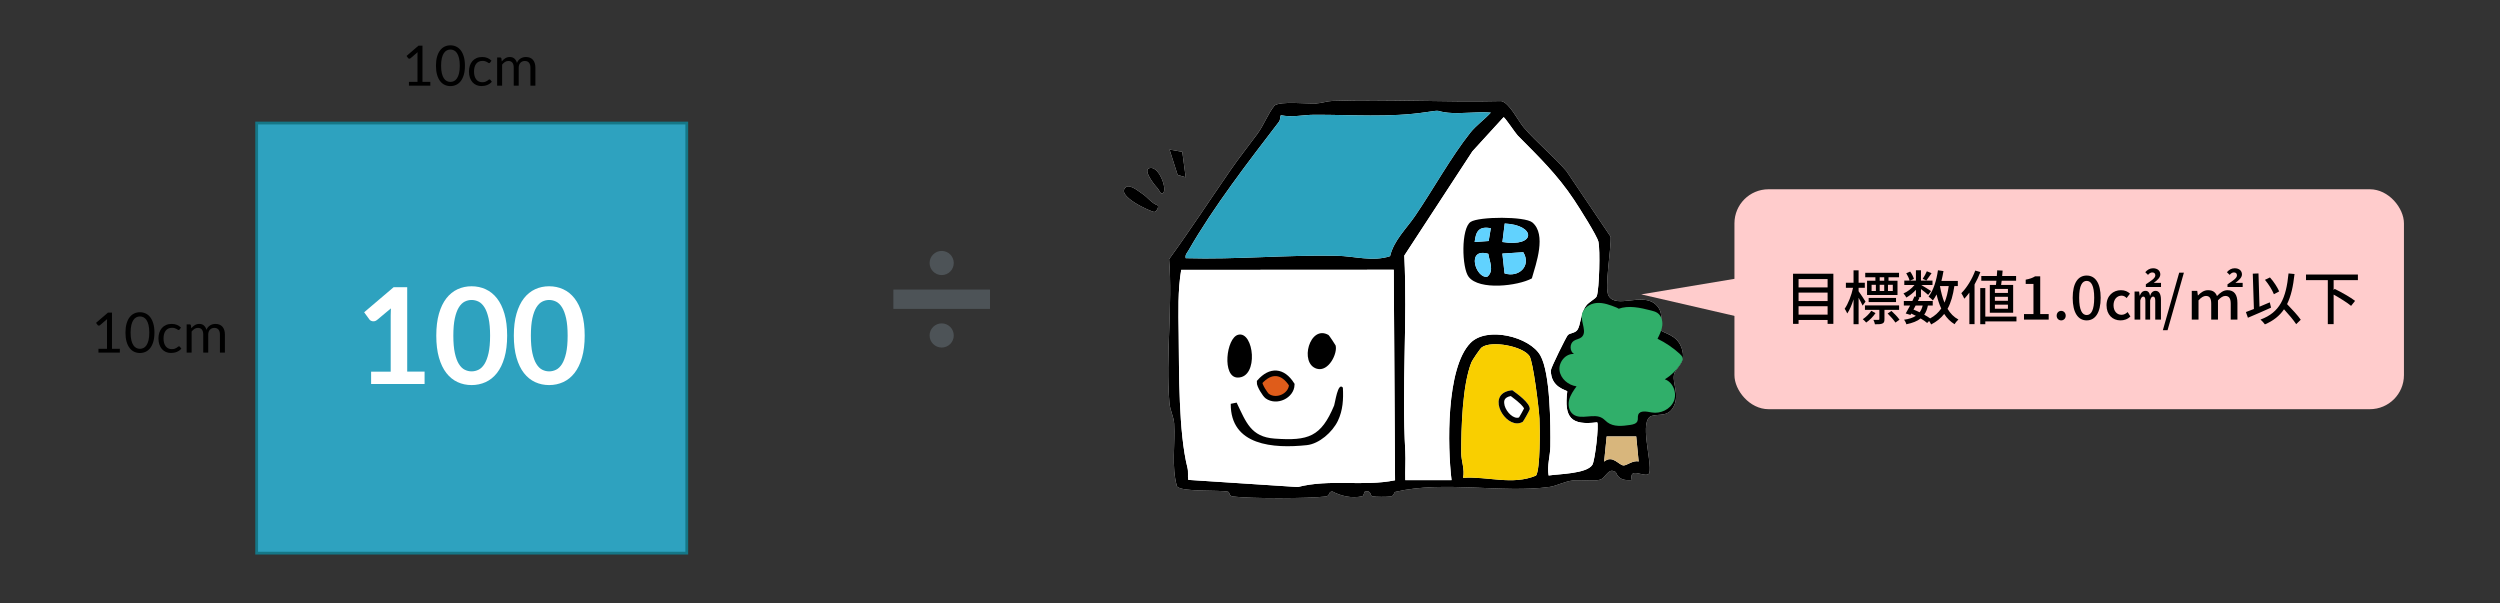 <?xml version="1.0" encoding="UTF-8"?>
<svg id="_レイヤー_1" data-name="レイヤー 1" xmlns="http://www.w3.org/2000/svg" viewBox="0 0 595.853 143.82">
  <rect x="0" y="0" width="595.853" height="143.82" fill="#333333" stroke="none"/>
  <defs>
    <style>
      .cls-1 {
        fill: none;
      }

      .cls-2 {
        fill: #2ba2be;
      }

      .cls-3 {
        fill: #fcc;
      }

      .cls-4 {
        fill: #f9cf00;
      }

      .cls-5 {
        fill: #fff;
      }

      .cls-6 {
        fill: #2ea2bf;
        stroke: #157787;
        stroke-width: .664px;
      }

      .cls-6, .cls-7 {
        stroke-miterlimit: 10;
      }

      .cls-8 {
        fill: #30af6a;
      }

      .cls-9 {
        fill: #d8b67c;
      }

      .cls-10 {
        fill: #61d2fe;
      }

      .cls-11 {
        fill: #4d5357;
      }

      .cls-7 {
        fill: #df5c1a;
        stroke: #000;
        stroke-width: 1.328px;
      }
    </style>
  </defs>
  <rect class="cls-1" width="595.853" height="143.82"/>
  <g>
    <rect class="cls-3" x="413.389" y="45.111" width="159.57" height="52.416" rx="8.117" ry="8.117"/>
    <g>
      <path d="M436.965,65.241v11.948h-1.373v-.925h-6.92v.925h-1.316v-11.948h9.609ZM428.672,66.515v1.989h6.92v-1.989h-6.92ZM428.672,69.737v2.017h6.92v-2.017h-6.92ZM435.592,74.99v-2.003h-6.92v2.003h6.92Z"/>
      <path d="M443.933,72.846c-.183-.448-.588-1.219-.952-1.877v6.304h-1.205v-5.926c-.42,1.331-.938,2.563-1.499,3.362-.126-.351-.434-.841-.616-1.121.826-1.148,1.625-3.222,2.003-5h-1.709v-1.205h1.821v-2.955h1.205v2.955h1.484v1.205h-1.484v.826c.392.519,1.429,2.102,1.652,2.479l-.7.952ZM447.015,74.625c-.561.84-1.415,1.694-2.228,2.255-.196-.252-.532-.588-.812-.798.771-.505,1.583-1.317,2.031-2.004l1.009.547ZM449.144,73.855v2.213c0,.547-.084.869-.49,1.037-.378.182-.953.182-1.779.182-.042-.322-.224-.756-.364-1.051.574.015,1.064.015,1.219,0,.168,0,.196-.042.196-.182v-2.199h-3.432v-1.064h8.138v1.064h-3.487ZM446.987,66.08h-2.424v-1.064h8.055v1.064h-2.507v.826h2.143v3.404h-7.256v-3.404h1.989v-.826ZM445.375,71.991v-.98h6.528v.98h-6.528ZM446.077,69.359h1.022v-1.472h-1.022v1.472ZM449.087,66.08h-1.078v.826h1.078v-.826ZM448.009,67.887v1.472h1.078v-1.472h-1.078ZM450.811,74.107c.687.631,1.526,1.499,1.919,2.087l-.967.687c-.378-.574-1.177-1.499-1.863-2.157l.911-.616ZM451.133,67.887h-1.149v1.472h1.149v-1.472Z"/>
      <path d="M465.805,68.182c-.322,2.171-.812,3.964-1.625,5.421.658,1.106,1.513,1.989,2.592,2.549-.294.253-.715.757-.91,1.121-1.009-.603-1.821-1.429-2.479-2.451-.799,1.022-1.821,1.849-3.11,2.507-.098-.21-.294-.546-.49-.826l-.462.477c-.393-.351-.938-.715-1.555-1.079-.812.645-1.919,1.079-3.404,1.387-.084-.35-.322-.826-.56-1.078,1.218-.183,2.143-.477,2.829-.938-.364-.183-.729-.364-1.106-.532l-.183.321-1.134-.35c.308-.519.672-1.19,1.05-1.891h-1.498v-1.079h2.03c.196-.378.364-.757.519-1.106l.336.07v-1.625c-.672.729-1.498,1.387-2.283,1.835-.153-.294-.448-.729-.687-.98.938-.379,1.947-1.163,2.62-2.003h-2.424v-1.051h1.261c-.112-.49-.462-1.219-.798-1.766l.938-.392c.392.532.756,1.261.896,1.751l-.925.406h1.4v-2.466h1.205v2.466h2.745v1.051h-2.675c.63.35,1.988,1.19,2.339,1.442l-.7.91c-.336-.322-1.079-.91-1.709-1.387v1.919h-.7l.378.084c-.126.267-.267.547-.406.841h3.53v1.079h-1.149c-.182.868-.462,1.597-.882,2.185.532.294,1.022.603,1.415.883,1.12-.603,1.975-1.387,2.646-2.354-.476-.994-.826-2.129-1.12-3.361-.267.518-.546,1.008-.868,1.429-.196-.238-.743-.701-1.037-.911,1.163-1.456,1.877-3.81,2.241-6.275l1.317.196c-.141.799-.295,1.583-.49,2.339h3.907v1.233h-.826ZM456.575,72.819c-.183.321-.351.658-.519.966.49.196.994.406,1.471.645.336-.435.561-.967.729-1.61h-1.681ZM460.37,65.114c-.448.631-.896,1.303-1.247,1.737l-.868-.393c.336-.49.771-1.261.994-1.807l1.121.462ZM462.373,68.182c.252,1.429.588,2.773,1.078,3.95.477-1.121.799-2.438,1.009-3.95h-2.087Z"/>
      <path d="M472.003,64.848c-.379.994-.854,2.003-1.387,2.955v9.455h-1.233v-7.521c-.392.532-.798,1.022-1.204,1.457-.126-.309-.505-1.009-.715-1.317,1.317-1.303,2.563-3.348,3.32-5.393l1.219.364ZM480.604,76.6h-7.424v.673h-1.205v-8.615h1.205v6.808h7.424v1.135ZM475.715,67.915c.042-.308.084-.658.112-1.009h-3.601v-1.12h3.698c.042-.477.07-.938.098-1.358l1.289.069c-.028.406-.07.854-.112,1.289h3.32v1.12h-3.433c-.056.351-.098.701-.14,1.009h2.871v6.626h-5.561v-6.626h1.457ZM478.573,68.868h-3.109v.952h3.109v-.952ZM478.573,70.745h-3.109v.952h3.109v-.952ZM478.573,72.608h-3.109v.98h3.109v-.98Z"/>
      <path d="M482.403,74.849h2.256v-7.172h-1.85v-1.022c.967-.182,1.653-.42,2.241-.798h1.219v8.992h2.018v1.331h-5.884v-1.331Z"/>
      <path d="M490.187,75.241c0-.673.477-1.148,1.078-1.148s1.079.476,1.079,1.148c0,.658-.477,1.12-1.079,1.12s-1.078-.462-1.078-1.12Z"/>
      <path d="M494.008,70.983c0-3.571,1.317-5.309,3.334-5.309s3.334,1.751,3.334,5.309c0,3.586-1.316,5.379-3.334,5.379s-3.334-1.793-3.334-5.379ZM499.135,70.983c0-2.955-.742-4.034-1.793-4.034s-1.793,1.079-1.793,4.034c0,2.984.742,4.104,1.793,4.104s1.793-1.12,1.793-4.104Z"/>
      <path d="M502.073,72.762c0-2.283,1.597-3.6,3.432-3.6.953,0,1.611.322,2.157.826l-.798,1.051c-.337-.351-.715-.574-1.205-.574-1.121,0-1.919.924-1.919,2.297s.784,2.27,1.905,2.27c.56,0,1.064-.267,1.456-.658l.659,1.05c-.645.673-1.514.938-2.368.938-1.862,0-3.319-1.33-3.319-3.6ZM508.754,69.485h1.093l.112.952h.056c.252-.672.645-1.12,1.373-1.12.588,0,.952.462,1.064,1.218.182-.714.658-1.218,1.303-1.218.812,0,1.288.742,1.288,2.072v4.791h-1.358v-4.524c0-.673-.183-.967-.519-.967-.35,0-.546.322-.7.925v4.566h-1.135v-4.524c0-.63-.14-.967-.49-.967-.336,0-.561.322-.729.925v4.566h-1.358v-6.695ZM511.444,67.761c1.345-.896,2.255-1.456,2.255-2.129,0-.448-.238-.7-.742-.7-.351,0-.714.224-.994.588l-.658-.644c.504-.575,1.092-.938,1.849-.938,1.093,0,1.737.616,1.737,1.471,0,.798-.812,1.442-1.556,2.003h1.724v.994h-3.614v-.645Z"/>
      <path d="M519.392,64.988h1.121l-3.895,13.714h-1.12l3.894-13.714Z"/>
      <path d="M522.387,69.33h1.303l.154,1.078h.042c.658-.7,1.429-1.246,2.367-1.246,1.162,0,1.807.504,2.143,1.4.771-.812,1.541-1.4,2.508-1.4,1.61,0,2.367,1.078,2.367,3.025v3.992h-1.597v-3.768c0-1.345-.42-1.878-1.303-1.878-.519,0-1.093.351-1.737,1.051v4.595h-1.61v-3.768c0-1.345-.393-1.878-1.275-1.878-.532,0-1.12.351-1.751,1.051v4.595h-1.61v-6.85ZM530.904,67.761c1.345-.896,2.255-1.456,2.255-2.129,0-.448-.238-.7-.742-.7-.351,0-.714.224-.994.588l-.658-.644c.504-.575,1.092-.938,1.849-.938,1.093,0,1.737.616,1.737,1.471,0,.798-.812,1.442-1.556,2.003h1.724v.994h-3.614v-.645Z"/>
      <path d="M541.289,73.323c-1.904.868-3.964,1.751-5.519,2.409l-.477-1.358c.532-.196,1.19-.448,1.905-.729l-.267-8.419,1.359-.056.238,7.928c.812-.336,1.639-.686,2.451-1.036l.308,1.261ZM547.271,77.258c-.603-.938-1.779-2.325-2.899-3.543-1.051,1.555-2.521,2.731-4.553,3.6-.182-.28-.714-.883-1.051-1.148,4.651-1.724,6.107-5.099,6.682-10.996l1.429.14c-.321,2.941-.84,5.295-1.778,7.172,1.19,1.233,2.591,2.731,3.264,3.727l-1.093,1.05ZM541.962,70.129c-.364-.953-1.261-2.41-2.129-3.433l1.19-.574c.91,1.009,1.793,2.367,2.199,3.334l-1.261.673Z"/>
      <path d="M556.201,66.767v2.367l.237-.28c1.598.771,3.797,2.018,4.875,2.857l-.952,1.191c-.896-.757-2.647-1.85-4.16-2.689v7.045h-1.387v-10.491h-5.197v-1.331h12.369v1.331h-5.785Z"/>
    </g>
    <polygon class="cls-3" points="418.933 65.536 391.174 70.163 421.246 77.103 418.933 65.536"/>
    <g>
      <rect class="cls-6" x="61.173" y="29.326" width="102.511" height="102.511"/>
      <g>
        <path class="cls-5" d="M101.196,88.576v2.947h-12.747v-2.947h4.669v-13.433c0-.53.016-1.078.047-1.641l-3.314,2.772c-.191.148-.38.241-.565.278-.186.037-.361.04-.526.008-.165-.031-.311-.087-.438-.167-.127-.079-.223-.167-.287-.263l-1.243-1.705,7.026-5.975h3.235v20.124h4.143Z"/>
        <path class="cls-5" d="M120.874,80.004c0,2.007-.217,3.752-.646,5.233-.43,1.482-1.025,2.707-1.784,3.673-.76.967-1.657,1.687-2.693,2.159s-2.154.709-3.354.709-2.313-.236-3.338-.709c-1.025-.473-1.915-1.192-2.669-2.159-.754-.966-1.344-2.19-1.769-3.673-.425-1.481-.637-3.227-.637-5.233,0-2.019.212-3.766.637-5.242s1.014-2.698,1.769-3.665c.754-.967,1.644-1.687,2.669-2.159,1.025-.473,2.138-.709,3.338-.709s2.318.236,3.354.709,1.933,1.192,2.693,2.159c.759.967,1.354,2.188,1.784,3.665s.646,3.224.646,5.242ZM116.81,80.004c0-1.668-.122-3.049-.366-4.143-.245-1.095-.571-1.966-.98-2.613-.409-.648-.879-1.103-1.41-1.362-.531-.261-1.083-.391-1.657-.391-.563,0-1.107.13-1.633.391-.525.26-.99.714-1.394,1.362-.404.647-.725,1.519-.964,2.613-.239,1.094-.358,2.475-.358,4.143s.119,3.049.358,4.143c.239,1.094.56,1.965.964,2.613.404.647.869,1.102,1.394,1.362.526.26,1.07.39,1.633.39.574,0,1.126-.13,1.657-.39.531-.261,1.001-.715,1.41-1.362.409-.648.735-1.52.98-2.613.244-1.094.366-2.476.366-4.143Z"/>
        <path class="cls-5" d="M139.356,80.004c0,2.007-.216,3.752-.646,5.233-.431,1.482-1.025,2.707-1.785,3.673-.759.967-1.656,1.687-2.692,2.159-1.035.473-2.153.709-3.354.709s-2.313-.236-3.339-.709c-1.024-.473-1.914-1.192-2.669-2.159-.754-.966-1.344-2.19-1.769-3.673-.425-1.481-.637-3.227-.637-5.233,0-2.019.212-3.766.637-5.242s1.015-2.698,1.769-3.665c.755-.967,1.645-1.687,2.669-2.159,1.025-.473,2.138-.709,3.339-.709s2.318.236,3.354.709c1.036.473,1.934,1.192,2.692,2.159.76.967,1.354,2.188,1.785,3.665.43,1.477.646,3.224.646,5.242ZM135.292,80.004c0-1.668-.122-3.049-.366-4.143-.245-1.095-.571-1.966-.98-2.613-.408-.648-.879-1.103-1.41-1.362-.531-.261-1.083-.391-1.656-.391-.563,0-1.107.13-1.634.391-.525.26-.99.714-1.394,1.362-.404.647-.726,1.519-.965,2.613-.238,1.094-.358,2.475-.358,4.143s.12,3.049.358,4.143c.239,1.094.561,1.965.965,2.613.403.647.868,1.102,1.394,1.362.526.26,1.07.39,1.634.39.573,0,1.125-.13,1.656-.39.531-.261,1.002-.715,1.41-1.362.409-.648.735-1.52.98-2.613.244-1.094.366-2.476.366-4.143Z"/>
      </g>
      <g>
        <path d="M102.568,19.519v.903h-5.099v-.903h2.038v-6.485c0-.195.007-.393.02-.592l-1.693,1.454c-.058.049-.115.079-.173.09-.057.011-.11.013-.159.003-.049-.009-.094-.026-.136-.053s-.074-.056-.096-.086l-.372-.512,2.835-2.449h.962v8.63h1.872Z"/>
        <path d="M110.813,15.668c0,.833-.089,1.553-.269,2.161-.18.608-.424,1.112-.734,1.511s-.676.694-1.099.89c-.423.194-.875.292-1.358.292-.487,0-.939-.098-1.357-.292-.418-.195-.782-.491-1.092-.89-.31-.398-.553-.902-.73-1.511-.177-.608-.266-1.328-.266-2.161s.088-1.553.266-2.164c.177-.61.42-1.116.73-1.517.31-.4.674-.698,1.092-.894.418-.194.871-.292,1.357-.292.482,0,.935.098,1.358.292.422.195.789.493,1.099.894s.554.906.734,1.517c.179.611.269,1.332.269,2.164ZM109.585,15.668c0-.726-.061-1.335-.183-1.828-.122-.494-.286-.892-.491-1.192-.206-.301-.444-.517-.714-.647-.27-.13-.551-.195-.843-.195s-.573.065-.843.195c-.27.131-.507.347-.71.647s-.366.698-.488,1.192c-.122.493-.182,1.103-.182,1.828s.061,1.335.182,1.826c.122.491.285.888.488,1.188s.44.517.71.647c.27.13.551.195.843.195s.573-.065.843-.195c.27-.131.508-.347.714-.647.206-.301.37-.697.491-1.188s.183-1.1.183-1.826Z"/>
        <path d="M116.828,14.892c-.036.049-.071.086-.106.113-.036.026-.084.039-.146.039-.066,0-.14-.027-.219-.083-.08-.055-.178-.116-.295-.183s-.261-.127-.431-.182c-.171-.056-.38-.083-.627-.083-.332,0-.624.059-.876.176s-.464.286-.634.508c-.17.221-.298.489-.385.803-.086.314-.129.667-.129,1.056,0,.407.046.77.139,1.086.093.316.225.582.395.797.17.214.376.378.618.491.241.112.512.169.813.169.288,0,.524-.034.71-.103.186-.069.34-.146.461-.229s.224-.16.305-.229c.082-.069.163-.104.243-.104.097,0,.172.038.226.113l.332.432c-.146.182-.312.336-.498.465-.186.128-.386.235-.601.321-.215.087-.439.149-.674.189-.235.04-.474.06-.717.06-.42,0-.811-.077-1.172-.232-.361-.154-.674-.379-.939-.674-.265-.294-.474-.656-.624-1.085-.15-.43-.226-.919-.226-1.468,0-.5.07-.962.209-1.388.14-.425.343-.791.611-1.099.268-.308.598-.548.989-.72.392-.173.842-.259,1.351-.259.474,0,.891.076,1.251.229s.681.368.959.647l-.312.425Z"/>
        <path d="M118.488,20.422v-6.726h.71c.168,0,.271.082.312.246l.086.69c.248-.306.526-.556.836-.75.311-.195.669-.292,1.076-.292.451,0,.817.126,1.099.378s.483.593.607,1.022c.098-.243.223-.454.375-.631s.324-.323.515-.438c.19-.114.393-.198.607-.252.215-.053.433-.079.654-.079.354,0,.669.056.945.169.277.112.512.277.704.494.192.218.34.484.441.801s.152.678.152,1.085v4.282h-1.188v-4.282c0-.526-.114-.926-.345-1.198s-.562-.408-.996-.408c-.194,0-.379.034-.554.103-.176.069-.329.17-.462.303s-.238.3-.315.501-.116.435-.116.7v4.282h-1.188v-4.282c0-.54-.108-.942-.325-1.208s-.533-.398-.949-.398c-.292,0-.562.078-.81.235-.248.157-.477.371-.685.641v5.013h-1.188Z"/>
      </g>
      <g>
        <path d="M28.563,83.134v.903h-5.099v-.903h2.038v-6.485c0-.195.007-.393.02-.592l-1.693,1.454c-.058.049-.115.079-.173.09-.057.011-.11.013-.159.003-.049-.009-.094-.026-.136-.053s-.074-.056-.096-.086l-.372-.512,2.835-2.449h.962v8.63h1.872Z"/>
        <path d="M36.809,79.283c0,.833-.089,1.553-.269,2.161-.18.608-.424,1.112-.734,1.511s-.676.694-1.099.89c-.423.194-.875.292-1.358.292-.487,0-.939-.098-1.357-.292-.418-.195-.782-.491-1.092-.89-.31-.398-.553-.902-.73-1.511-.177-.608-.266-1.328-.266-2.161s.088-1.553.266-2.164c.177-.61.42-1.116.73-1.517.31-.4.674-.698,1.092-.894.418-.194.871-.292,1.357-.292.482,0,.935.098,1.358.292.422.195.789.493,1.099.894s.554.906.734,1.517c.179.611.269,1.332.269,2.164ZM35.581,79.283c0-.726-.061-1.335-.183-1.828-.122-.494-.286-.892-.491-1.192-.206-.301-.444-.517-.714-.647-.27-.13-.551-.195-.843-.195s-.573.065-.843.195c-.27.131-.507.347-.71.647s-.366.698-.488,1.192c-.122.493-.182,1.103-.182,1.828s.061,1.335.182,1.826c.122.491.285.888.488,1.188s.44.517.71.647c.27.13.551.195.843.195s.573-.065.843-.195c.27-.131.508-.347.714-.647.206-.301.37-.697.491-1.188s.183-1.1.183-1.826Z"/>
        <path d="M42.824,78.507c-.036.049-.071.086-.106.113-.036.026-.084.039-.146.039-.066,0-.14-.027-.219-.083-.08-.055-.178-.116-.295-.183s-.261-.127-.431-.182c-.171-.056-.38-.083-.627-.083-.332,0-.624.059-.876.176s-.464.286-.634.508c-.17.221-.298.489-.385.803-.086.314-.129.667-.129,1.056,0,.407.046.77.139,1.086.093.316.225.582.395.797.17.214.376.378.618.491.241.112.512.169.813.169.288,0,.524-.034.71-.103.186-.069.34-.146.461-.229s.224-.16.305-.229c.082-.069.163-.104.243-.104.097,0,.172.038.226.113l.332.432c-.146.182-.312.336-.498.465-.186.128-.386.235-.601.321-.215.087-.439.149-.674.189-.235.04-.474.06-.717.06-.42,0-.811-.077-1.172-.232-.361-.154-.674-.379-.939-.674-.265-.294-.474-.656-.624-1.085-.15-.43-.226-.919-.226-1.468,0-.5.07-.962.209-1.388.14-.425.343-.791.611-1.099.268-.308.598-.548.989-.72.392-.173.842-.259,1.351-.259.474,0,.891.076,1.251.229s.681.368.959.647l-.312.425Z"/>
        <path d="M44.484,84.037v-6.726h.71c.168,0,.272.082.312.246l.086.69c.248-.306.526-.556.836-.75.31-.195.668-.292,1.076-.292.451,0,.817.126,1.099.378.281.252.483.593.607,1.022.097-.243.222-.454.375-.631s.324-.323.515-.438c.19-.114.393-.198.607-.252.214-.053.433-.079.654-.079.354,0,.669.056.946.169.276.112.511.277.704.494.192.218.339.484.441.801.102.316.153.678.153,1.085v4.282h-1.188v-4.282c0-.526-.115-.926-.345-1.198s-.562-.408-.996-.408c-.194,0-.379.034-.554.103-.175.069-.329.17-.461.303s-.238.3-.315.501c-.077.201-.116.435-.116.7v4.282h-1.188v-4.282c0-.54-.109-.942-.326-1.208s-.533-.398-.949-.398c-.292,0-.562.078-.81.235-.248.157-.476.371-.684.641v5.013h-1.188Z"/>
      </g>
    </g>
    <g>
      <rect class="cls-11" x="212.928" y="69.017" width="23.029" height="4.606"/>
      <circle class="cls-11" cx="224.442" cy="62.684" r="2.879"/>
      <circle class="cls-11" cx="224.442" cy="79.955" r="2.879"/>
    </g>
    <g>
      <g>
        <path class="cls-5" d="M363.255,30.48c-1.442-1.664-3.492-6.019-5.462-6.389-13.383.34-26.854-.496-40.228-.037-1.302.045-2.507.528-3.811.596-2.37.124-8.454-.597-9.977.491-1.646,2.083-2.527,4.644-4.093,6.774-2.254,3.066-4.15,5.383-6.398,8.629-4.934,7.126-9.67,14.411-14.645,21.229.889,11.077-.851,23.272.081,34.225.16,1.882,1.032,3.305,1.129,4.931.295,4.956-.709,10.235.68,15.018,1.175,1.367,10.146.779,12.16,1.251.446.105.149,1,1.168,1.133,4.118.538,17.956.514,22.112,0,1.085-.134.564-1.203,1.604-1.192,1.909,1.032,4.54,1.72,7.08,1.14.438-.1.432-1.048.647-1.104,1.61-.421,1.221.985,1.745,1.104.802.182,3.467.167,4.352.051.979-.128.718-.989,1.204-1.105,11.596-2.749,25.455.395,36.742-1.174,1.601-.223,3.557-1.319,5.611-1.552,1.987-.225,4.764.315,6.43-.181,1.086-.323,1.697-2.142,2.875-2.129l.835.307c.644,1.755,2.041,2.064,3.826,1.916-.738-3.459,3.302-.264,4.165-1.616.773-2.738-2.627-12.786.637-13.686,1.848-.51,4.028.297,5.276-2.429,1.236-2.699-.344-5.297-.049-7.207.319-2.065,3.09-2.765,1.863-6.48-1.111-3.362-4.522-3.533-5.038-4.37-.405-.657,1.265-3.903-1.188-6.088-3.256-2.899-9.283,1.106-11.188-2.02-1.063-1.745.645-11.356.487-14.086l-10.554-15.656c-3.134-3.626-6.943-6.678-10.079-10.297ZM282.6,42.255l-.812-6.069-3.039-.537,1.936,6.047,1.915.558ZM275.758,44.7c.367.362.823,1.384,1.058,1.404,1.846.162-.378-6.599-2.743-6.051-1.893.28,1.104,4.075,1.684,4.647ZM272.473,46.334c-.935-.618-2.703-2.175-3.896-1.867-3.333,2.011,6.049,6.15,6.555,6.046.416-.086,1.126-1.018.786-1.582-1.264-.366-2.564-2.013-3.446-2.597Z"/>
        <path d="M363.255,30.48c3.136,3.62,6.945,6.672,10.079,10.297l10.554,15.656c.157,2.729-1.55,12.341-.487,14.086,1.905,3.127,7.932-.878,11.188,2.02,2.453,2.184.784,5.431,1.188,6.088.516.837,3.927,1.008,5.038,4.37,1.227,3.714-1.544,4.415-1.863,6.48-.295,1.91,1.285,4.508.049,7.207-1.248,2.726-3.428,1.919-5.276,2.429-3.263.9.136,10.948-.637,13.686-.863,1.352-4.903-1.842-4.165,1.616-1.784.148-3.182-.161-3.826-1.916l-.835-.307c-1.179-.012-1.79,1.806-2.875,2.129-1.666.496-4.443-.044-6.43.181-2.054.233-4.009,1.329-5.611,1.552-11.287,1.569-25.146-1.575-36.742,1.174-.486.115-.225.977-1.204,1.105-.885.115-3.55.131-4.352-.051-.524-.119-.136-1.525-1.745-1.104-.215.056-.209,1.004-.647,1.104-2.54.58-5.171-.109-7.08-1.14-1.04-.012-.518,1.058-1.604,1.192-4.156.514-17.994.538-22.112,0-1.02-.133-.723-1.028-1.168-1.133-2.014-.473-10.985.116-12.16-1.251-1.389-4.784-.385-10.062-.68-15.018-.097-1.627-.969-3.05-1.129-4.931-.932-10.954.808-23.149-.081-34.225,4.975-6.818,9.71-14.104,14.645-21.229,2.248-3.246,4.144-5.563,6.398-8.629,1.566-2.13,2.446-4.691,4.093-6.774,1.523-1.088,7.607-.367,9.977-.491,1.304-.068,2.51-.552,3.811-.596,13.374-.459,26.845.377,40.228.037,1.97.37,4.02,4.725,5.462,6.389ZM355.328,26.837c-3.26-.295-7.039.372-10.221.026-3.207-.348-1.187-.745-5.054-.15-8.861,1.363-17.994.604-26.894.644-2.499.011-5.091.676-7.894.109-.179.444-.124,1.151-.391,1.499-7.341,9.583-15.629,20.296-21.617,30.751-.352.614-.835,1.001-.651,1.822,12.051.354,24.055-.821,36.111-.574,4.027.082,8.513,1.466,12.592.088.922-3.79,3.839-6.47,5.964-9.581,4.263-6.244,8.597-14.106,13.193-19.886,1.291-1.624,3.459-3.202,4.863-4.748ZM334.943,114.432h11.019c-.972-8.006-1.334-26.696,4.501-32.688,3.928-4.033,14.135-1.499,16.669,2.978,2.385,4.214,2.444,16.536,2.383,21.711-.025,2.109-.825,4.611-.412,6.899,2.48-.379,9.065-.414,10.414-2.535.659-1.036,1.616-9.683,1.158-10.142-6.223.8-7.928-1.1-7.131-7.369-.09-.327-3.956-.834-3.91-5.036.007-.616,3.657-7.964,4.028-8.371.509-.558,1.744-.433,2.313-1.273.752-1.11.766-3.961,2.019-5.694.757-1.048,2.356-1.664,2.591-2.368.593-1.778.815-10.895.393-12.891-.303-1.434-4.673-8.299-5.827-10.034-3.982-5.989-8.313-10.163-13.434-15.333-.499-.504-3.075-4.382-3.349-4.354l-7.429,8.13-16.238,24.86c.771,15.705-.635,31.092.236,46.628.128,2.284-.076,4.6.006,6.881ZM332.191,64.293l-50.663.032c-.832,4.963-.661,10.096-.601,15.144.109,9.203-.042,23.549,2.104,32.061.238.943.01,1.908.181,2.845l26.105,1.704c7.657-1.983,15.616-.058,23.179-1.611l-.306-50.175ZM364.525,84.846c-1.62-2.341-9.041-3.749-11.362-2.052-.403.295-2.266,3.049-2.476,3.582-2.163,5.498-2.427,15.724-2.411,21.72.004,1.701.876,3.858.437,5.787,5.807-.404,11.77,1.843,17.382-.529,1.035-1.424.937-11.221.822-13.543-.12-2.431-1.507-13.685-2.393-14.966ZM389.979,104.025h-7.046s-.604,6-.604,6c2.065-1.717,3.505.908,4.671.912.72.002,2.324-1.323,3.559-.938l-.581-5.974Z"/>
        <path d="M272.473,46.334c.882.583,2.182,2.231,3.446,2.597.339.564-.37,1.497-.786,1.582-.507.104-9.889-4.035-6.555-6.046,1.193-.308,2.961,1.249,3.896,1.867Z"/>
        <polygon points="282.6 42.255 280.684 41.697 278.749 35.649 281.788 36.186 282.6 42.255"/>
        <path d="M275.758,44.7c-.58-.572-3.578-4.367-1.684-4.647,2.365-.547,4.589,6.213,2.743,6.051-.235-.021-.691-1.042-1.058-1.404Z"/>
        <path class="cls-5" d="M332.191,64.293l.306,50.175c-7.563,1.553-15.522-.371-23.179,1.611l-26.105-1.704c-.171-.937.056-1.902-.181-2.845-2.146-8.512-1.995-22.858-2.104-32.061-.06-5.048-.231-10.182.601-15.144l50.663-.032ZM295.114,79.785c-2.879.728-3.909,10.186-.116,10.205,5.097.025,3.868-11.153.116-10.205ZM316.646,79.849c-4.472-2.586-7.056,6.782-2.795,8.035,2.82.829,4.999-3.692,4.48-5.552-.04-.145-1.555-2.408-1.685-2.483ZM302.055,94.421c2.212,1.571,5.748-.073,5.831-2.742-2.164-3.418-5.088-3.575-7.683-.617-.073.777,1.338,2.994,1.852,3.359ZM320.064,92.397c-1.207-1.502-1.87,3.734-2.084,4.247-3.125,7.481-6.136,8.463-14.184,7.892-5.666-.402-6.805-3.898-9.056-8.579l-1.404.288c-.071,10,10.201,10.685,18.123,9.851,2.933-.309,6.11-3.076,7.414-5.804,1.202-2.514,1.336-5.154,1.19-7.895Z"/>
        <path class="cls-5" d="M334.943,114.432c-.082-2.281.122-4.597-.006-6.881-.871-15.536.535-30.923-.236-46.628l16.238-24.86,7.429-8.13c.273-.028,2.85,3.851,3.349,4.354,5.121,5.17,9.452,9.345,13.434,15.333,1.154,1.735,5.524,8.6,5.827,10.034.422,1.996.2,11.112-.393,12.891-.235.704-1.834,1.32-2.591,2.368-1.252,1.733-1.267,4.584-2.019,5.694-.569.84-1.804.715-2.313,1.273-.371.407-4.022,7.755-4.028,8.371-.046,4.201,3.82,4.708,3.91,5.036-.797,6.269.908,8.169,7.131,7.369.458.459-.5,9.106-1.158,10.142-1.349,2.121-7.933,2.156-10.414,2.535-.412-2.288.388-4.79.412-6.899.061-5.174.002-17.497-2.383-21.711-2.534-4.477-12.741-7.011-16.669-2.978-5.836,5.992-5.473,24.682-4.501,32.688h-11.019ZM365.102,66.357c1.019-3.566,3.531-10.474.123-13.336-1.775-1.49-12.726-1.418-14.7-.14-2.325,1.505-2.139,10.971-.477,13.113,2.537,3.269,11.732,2.159,15.054.363Z"/>
        <path class="cls-2" d="M355.328,26.837c-1.404,1.547-3.572,3.125-4.863,4.748-4.596,5.78-8.93,13.643-13.193,19.886-2.124,3.111-5.042,5.791-5.964,9.581-4.079,1.378-8.566-.006-12.592-.088-12.056-.246-24.059.929-36.111.574-.184-.822.3-1.209.651-1.822,5.988-10.455,14.276-21.168,21.617-30.751.267-.348.212-1.055.391-1.499,2.803.568,5.395-.097,7.894-.109,8.9-.04,18.033.719,26.894-.644,3.867-.595,1.847-.199,5.054.15,3.183.346,6.961-.321,10.221-.026Z"/>
        <path class="cls-4" d="M364.525,84.846c.886,1.281,2.273,12.535,2.393,14.966.115,2.323.213,12.119-.822,13.543-5.612,2.371-11.575.125-17.382.529.439-1.93-.433-4.087-.437-5.787-.016-5.996.248-16.222,2.411-21.72.21-.534,2.073-3.288,2.476-3.582,2.32-1.697,9.742-.289,11.362,2.052ZM362.931,100.539c.148-.086,1.648-2.764,1.672-2.999.145-1.466-3.028-3.705-4.159-4.534-6.835.644-1.438,9.817,2.488,7.533Z"/>
        <path class="cls-9" d="M389.979,104.025l.581,5.974c-1.236-.385-2.839.94-3.559.938-1.166-.004-2.606-2.629-4.671-.912l.604-6h7.046Z"/>
        <path d="M320.064,92.397c.146,2.741.012,5.38-1.19,7.895-1.304,2.728-4.482,5.496-7.414,5.804-7.922.834-18.194.149-18.123-9.851l1.404-.288c2.251,4.681,3.389,8.177,9.056,8.579,8.048.571,11.059-.411,14.184-7.892.214-.512.877-5.749,2.084-4.247Z"/>
        <path d="M295.114,79.785c3.752-.948,4.981,10.23-.116,10.205-3.794-.019-2.764-9.477.116-10.205Z"/>
        <path d="M316.646,79.849c.13.075,1.645,2.338,1.685,2.483.518,1.86-1.66,6.381-4.48,5.552-4.261-1.253-1.676-10.621,2.795-8.035Z"/>
        <path class="cls-7" d="M302.055,94.421c-.514-.365-1.926-2.582-1.852-3.359,2.596-2.957,5.519-2.801,7.683.617-.083,2.669-3.619,4.313-5.831,2.742Z"/>
        <path d="M365.102,66.357c-3.322,1.796-12.517,2.906-15.054-.363-1.662-2.142-1.848-11.608.477-13.113,1.974-1.278,12.925-1.35,14.7.14,3.409,2.861.897,9.769-.123,13.336ZM358.085,57.681c8.141,1.302,8.014-4.065.551-4.407l-.551,4.407ZM355.327,54.379c-2.808-.481-3.569.688-3.854,3.302l3.339-.237.515-3.065ZM358.08,60.438l.515,4.722c3.377,1.069,6.43-1.751,4.471-5.043l-4.986.32ZM354.725,60.497c-5.417-1.581-2.945,5.986-.241,5.451,1.717-1.389.495-3.669.241-5.451Z"/>
        <g>
          <path class="cls-5" d="M361.598,100.24c-1.834,0-3.671-2.357-3.756-4.185-.078-1.646,1.219-2.198,2.419-2.359,3.005,2.196,3.678,3.235,3.684,3.724-.173.413-1.149,2.167-1.445,2.6-.284.146-.587.221-.901.221Z"/>
          <path d="M360.091,94.394c2.405,1.78,3.012,2.608,3.154,2.953-.257.52-.89,1.655-1.198,2.148-.145.054-.294.081-.45.081-1.34,0-3.016-1.925-3.093-3.552-.018-.376-.062-1.323,1.586-1.63M360.444,93.007c-6.081.573-2.48,7.897,1.153,7.897.45,0,.901-.113,1.334-.365.148-.086,1.648-2.764,1.672-2.999.145-1.466-3.028-3.705-4.159-4.534h0Z"/>
        </g>
        <path class="cls-10" d="M358.08,60.438l4.986-.32c1.959,3.292-1.095,6.112-4.471,5.043l-.515-4.722Z"/>
        <path class="cls-10" d="M358.085,57.681l.551-4.407c7.463.343,7.59,5.709-.551,4.407Z"/>
        <path class="cls-10" d="M354.725,60.497c.253,1.782,1.476,4.062-.241,5.451-2.704.535-5.176-7.032.241-5.451Z"/>
        <path class="cls-10" d="M355.327,54.379l-.515,3.065-3.339.237c.285-2.614,1.046-3.783,3.854-3.302Z"/>
      </g>
      <path class="cls-8" d="M386.128,74.48c.318-.444-.296-.959-.804-1.162-1.536-.613-3.14-1.238-4.788-1.104s-3.341,1.276-3.519,2.92c-.197,1.824,1.318,4.082-.095,5.252-.514.426-1.249.477-1.809.841-1.047.681-1.026,2.489.036,3.146-1.985-.163-3.699,1.939-3.451,3.915.248,1.977,2.087,3.522,4.06,3.797-.728,1.004-1.471,2.041-1.771,3.244s-.054,2.628.92,3.395c1.902,1.497,4.989-.351,7.026.956.426.273.762.663,1.165.969,1.509,1.144,3.613.911,5.485.624.654-.1,1.415-.278,1.679-.885.209-.479.016-1.056.203-1.544.426-1.112,2.042-.74,3.215-.537,2.085.359,4.41-.722,5.249-2.664s-.134-4.542-2.131-5.24c1.561-.943,2.891-2.266,3.842-3.823.242-.396.467-.852.372-1.306-.082-.392-.386-.694-.682-.963-1.575-1.433-3.356-2.639-5.27-3.572.505-1.008,1.018-2.045,1.136-3.166.117-1.122-.244-2.365-1.179-2.996-.447-.302-.982-.441-1.505-.575-2.567-.655-5.325-1.303-7.809-.382"/>
    </g>
  </g>
</svg>